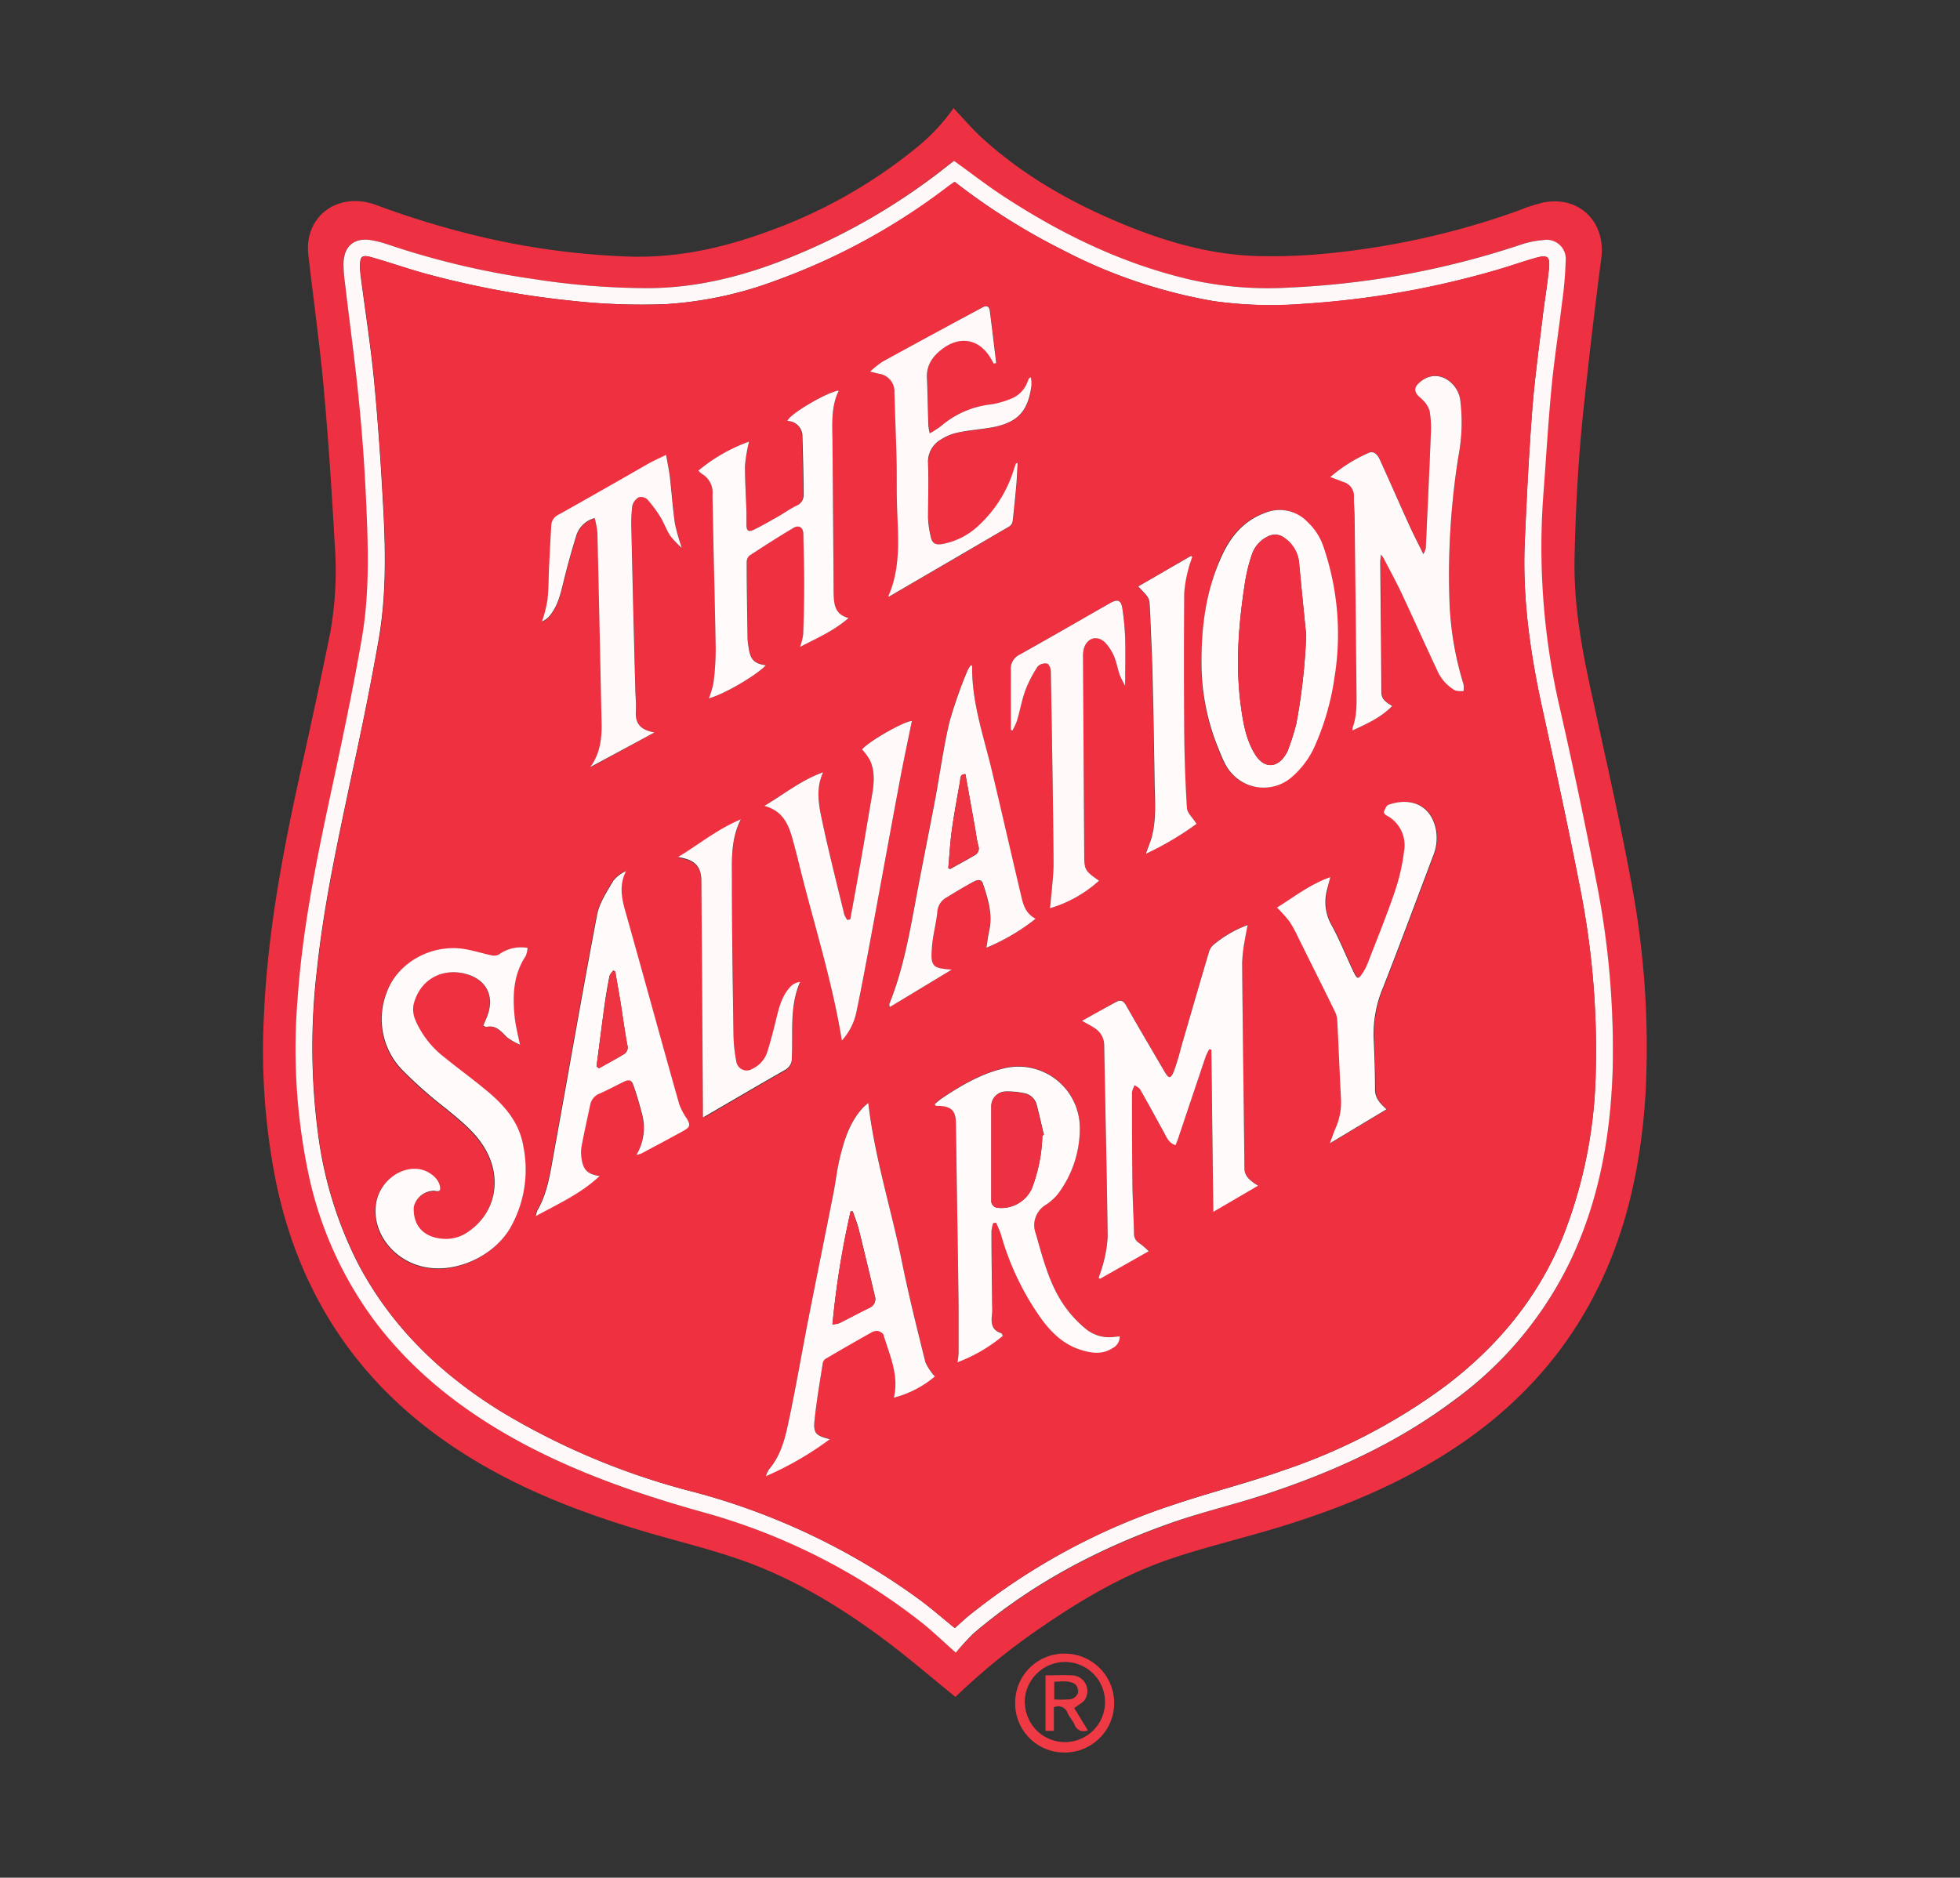 <svg id="Layer_1" data-name="Layer 1" xmlns="http://www.w3.org/2000/svg" viewBox="0 0 363.41 348.23"><rect x="0" y="0" width="363.41" height="348.23" fill="#333333" stroke="none"/><defs><style>.cls-1{fill:#ee3142;}.cls-2{fill:#ef3a45;}.cls-3{fill:#fff8f8;}.cls-4{fill:#ee3041;}.cls-5{fill:#ef3b45;}.cls-6{fill:#fffbfb;}.cls-7{fill:snow;}.cls-8{fill:#fffbfa;}.cls-9{fill:#fff9f9;}.cls-10{fill:#ee3243;}.cls-11{fill:#ee3042;}.cls-12{fill:#ee3443;}.cls-13{fill:#ee3343;}</style></defs><path class="cls-1" d="M177.15,314.71c-4.4-3.56-8.59-7.18-13-10.49-8.27-6.18-17.06-11.52-26.84-14.94-5.42-1.9-11-3.27-16.55-4.87C108,280.7,95.6,276,84.42,268.57c-17.74-11.76-28.72-28.11-33.15-48.9a124.15,124.15,0,0,1-2.33-31.37c.67-15.53,3.58-30.72,6.93-45.85,1.85-8.35,3.67-16.71,5.36-25.1a65.24,65.24,0,0,0,.83-16.45c-.53-9.52-1.15-19.05-2-28.55-.76-8.37-1.93-16.71-2.89-25.07-.83-7.16,5.51-11.87,12.57-9.26A165.9,165.9,0,0,0,89.11,43.9a142,142,0,0,0,27.3,3.68c9,.32,17.61-1.57,26-4.66a93.12,93.12,0,0,0,27.16-15.24,36.45,36.45,0,0,0,7.23-7.62c1.85,1.94,3.56,4,5.51,5.73,7.6,6.88,16.4,11.84,25.82,15.74,7.85,3.25,16,5.62,24.5,5.94a101.38,101.38,0,0,0,12.44-.37,146.8,146.8,0,0,0,36.36-8,30.62,30.62,0,0,1,4.89-1.58c6.63-1.18,11.45,3.75,10.58,10.41-1.22,9.27-2.29,18.56-3.28,27.85s-1.5,18.65-1.68,28c-.15,8.42,1.36,16.59,3.14,24.76,2.48,11.39,5.08,22.76,7.21,34.22a163.65,163.65,0,0,1,2.79,40.44c-.87,13.45-3.69,26.41-10.21,38.37S279,262.84,267.43,270c-9.95,6.19-20.74,10.42-31.92,13.72-6,1.78-12.12,3.26-18.07,5.24-8.86,2.95-16.85,7.65-24.51,12.93A121.69,121.69,0,0,0,177.15,314.71Zm.07-8.21a45.09,45.09,0,0,1,3.31-3.52c11.06-9.44,23.74-16,37.4-20.77,5.46-1.89,11.11-3.23,16.6-5,12.49-4.11,24.36-9.47,35-17.39A69.09,69.09,0,0,0,291,234.19c5.35-11.19,7.52-23.11,8-35.4a159.8,159.8,0,0,0-3.21-35.92q-3.19-16.6-7-33.11a132.1,132.1,0,0,1-2.65-38.7c.44-6.46.86-12.92,1.48-19.36.5-5.17,1.31-10.31,1.92-15.47a70.17,70.17,0,0,0,.69-7.91,3.54,3.54,0,0,0-4.13-3.8,17.63,17.63,0,0,0-4.36.91,157.48,157.48,0,0,1-42.51,7.89,66.42,66.42,0,0,1-18-1.32c-12.89-2.91-24.57-8.55-35.53-15.79-3-2-5.89-4.21-8.85-6.35a.47.47,0,0,0-.16.07l-1.06.82a116.87,116.87,0,0,1-27.61,16.34c-9,3.79-18.27,6.35-28.12,6.35A138.57,138.57,0,0,1,98.7,51.72a150.52,150.52,0,0,1-27-6.44,19.6,19.6,0,0,0-2.71-.7c-3.24-.62-5.27,1-5.34,4.29A27.11,27.11,0,0,0,64,52.78c.92,7.76,2,15.5,2.77,23.27.6,6.11,1,12.24,1.24,18.37.35,8,.5,16.12-.88,24.08s-3,16-4.74,24c-3,14.14-6.12,28.27-7.15,42.75a112.71,112.71,0,0,0,2,32.37,69.84,69.84,0,0,0,12.37,27.48c7.3,9.64,16.64,16.81,27.2,22.5,10.8,5.83,22.33,9.77,34.13,13a115,115,0,0,1,39.48,19.9C172.69,302.29,174.8,304.37,177.22,306.5Z"/><path class="cls-2" d="M188.23,315.82a9.09,9.09,0,0,1,9.21-9.14,9.17,9.17,0,1,1-.05,18.34A9.09,9.09,0,0,1,188.23,315.82Zm1.8,0a7.43,7.43,0,1,0,7.49-7.59A7.49,7.49,0,0,0,190,315.82Z"/><path class="cls-3" d="M177.22,306.5c-2.42-2.13-4.53-4.21-6.86-6a115,115,0,0,0-39.48-19.9c-11.8-3.27-23.33-7.21-34.13-13-10.56-5.69-19.9-12.86-27.2-22.5a69.84,69.84,0,0,1-12.37-27.48,112.71,112.71,0,0,1-2-32.37c1-14.48,4.11-28.61,7.15-42.75,1.71-8,3.34-15.94,4.74-24s1.23-16,.88-24.08c-.26-6.13-.64-12.26-1.24-18.37C66,68.28,64.9,60.54,64,52.78a27.11,27.11,0,0,1-.31-3.91c.07-3.31,2.1-4.91,5.34-4.29a19.6,19.6,0,0,1,2.71.7,150.52,150.52,0,0,0,27,6.44,138.57,138.57,0,0,0,21.23,1.72c9.85,0,19.14-2.56,28.12-6.35a116.87,116.87,0,0,0,27.61-16.34l1.06-.82a.47.47,0,0,1,.16-.07c3,2.14,5.83,4.36,8.85,6.35,11,7.24,22.64,12.88,35.53,15.79a66.42,66.42,0,0,0,18,1.32,157.48,157.48,0,0,0,42.51-7.89,17.63,17.63,0,0,1,4.36-.91,3.54,3.54,0,0,1,4.13,3.8,70.17,70.17,0,0,1-.69,7.91c-.61,5.16-1.42,10.3-1.92,15.47-.62,6.44-1,12.9-1.48,19.36a132.1,132.1,0,0,0,2.65,38.7q3.78,16.49,7,33.11A159.8,159.8,0,0,1,299,198.79c-.43,12.29-2.6,24.21-8,35.4a69.09,69.09,0,0,1-21.53,25.6c-10.6,7.92-22.47,13.28-35,17.39-5.49,1.8-11.14,3.14-16.6,5-13.66,4.74-26.34,11.33-37.4,20.77A45.09,45.09,0,0,0,177.22,306.5ZM177,33.72l-.91.67A119.43,119.43,0,0,1,143.94,52a70.75,70.75,0,0,1-20.52,4.41,117.73,117.73,0,0,1-17.71-.66,168.74,168.74,0,0,1-26.2-4.83C76,50,72.52,48.75,69,47.75c-1.94-.56-2.27-.24-2.25,1.75a15.81,15.81,0,0,0,.12,1.68c.85,6.56,1.88,13.1,2.51,19.69.76,8,1.3,16.11,1.72,24.18.4,7.82.46,15.67-.87,23.41-1.46,8.42-3.18,16.81-5,25.17-2.53,12-5.16,23.88-6.45,36.06a122.65,122.65,0,0,0,.32,31.57,73.63,73.63,0,0,0,7.28,23.08C72.6,246.15,81.87,255,93.1,261.89a132.63,132.63,0,0,0,35.65,14.84,125.33,125.33,0,0,1,41.35,19.65c2.39,1.72,4.6,3.68,6.93,5.56l1.12-1c.39-.35.78-.71,1.18-1.05a120.19,120.19,0,0,1,38.28-20.83c6.75-2.28,13.68-4,20.4-6.39a108.45,108.45,0,0,0,29.91-15.56c9.66-7.29,17.16-16.3,21.79-27.56a87.47,87.47,0,0,0,6.15-30.39,154.8,154.8,0,0,0-3-35c-2.16-11.11-4.56-22.17-7-33.23-2.17-10-3.59-20-3.16-30.27.34-8.15.76-16.3,1.38-24.43.43-5.74,1.23-11.45,1.91-17.17.37-3.11.91-6.21,1.21-9.33.21-2.12-.3-2.48-2.37-1.91-2.3.64-4.56,1.44-6.84,2.12a164.87,164.87,0,0,1-36.13,6.41A77.14,77.14,0,0,1,225,55.84a95.33,95.33,0,0,1-27.9-9.44A120.55,120.55,0,0,1,177,33.72Z"/><path class="cls-4" d="M177,33.72a120.55,120.55,0,0,0,20.1,12.68A95.33,95.33,0,0,0,225,55.84a77.14,77.14,0,0,0,16.91.47A164.87,164.87,0,0,0,278,49.9c2.28-.68,4.54-1.48,6.84-2.12,2.07-.57,2.58-.21,2.37,1.91-.3,3.12-.84,6.22-1.21,9.33-.68,5.72-1.48,11.43-1.91,17.17-.62,8.13-1,16.28-1.38,24.43-.43,10.24,1,20.29,3.16,30.27,2.41,11.06,4.81,22.12,7,33.23a154.8,154.8,0,0,1,3,35,87.47,87.47,0,0,1-6.15,30.39c-4.63,11.26-12.13,20.27-21.79,27.56A108.45,108.45,0,0,1,238,272.66c-6.72,2.35-13.65,4.11-20.4,6.39a120.19,120.19,0,0,0-38.28,20.83c-.4.34-.79.7-1.18,1.05l-1.12,1c-2.33-1.88-4.54-3.84-6.93-5.56a125.33,125.33,0,0,0-41.35-19.65A132.63,132.63,0,0,1,93.1,261.89C81.87,255,72.6,246.15,66.43,234.34a73.63,73.63,0,0,1-7.28-23.08,122.65,122.65,0,0,1-.32-31.57c1.29-12.18,3.92-24.1,6.45-36.06,1.78-8.36,3.5-16.75,5-25.17,1.33-7.74,1.27-15.59.87-23.41-.42-8.07-1-16.14-1.72-24.18-.63-6.59-1.66-13.13-2.51-19.69a15.81,15.81,0,0,1-.12-1.68c0-2,.31-2.31,2.25-1.75,3.51,1,7,2.23,10.5,3.17a168.74,168.74,0,0,0,26.2,4.83,117.73,117.73,0,0,0,17.71.66A70.75,70.75,0,0,0,143.94,52,119.43,119.43,0,0,0,176,34.39Zm23.67,155.6c1,.57,1.7.91,2.33,1.35a3.71,3.71,0,0,1,1.72,3.1c.21,11.82.49,23.65.65,35.48a23.56,23.56,0,0,1-.8,4.94,26.74,26.74,0,0,1-.88,2.71l.23.24,9.06-5.13a15.73,15.73,0,0,0-1.73-1.49,2,2,0,0,1-1-1.84c-.07-3.4-.26-6.81-.3-10.21-.08-5.32-.08-10.63-.07-15.95a4.13,4.13,0,0,1,.51-1.3c.35.26.82.45,1,.79,1.55,2.73,3,5.49,4.56,8.23.48.87.92,1.77,2,2.1.17-.42.32-.75.44-1.1q2.58-7.69,5.17-15.39a11.39,11.39,0,0,1,.65-1.31l.38.1c.12,9.94.24,19.89.36,30.07l8.3-4.85c-1.45-.94-2.51-1.68-2.53-3.29-.12-12.69-.32-25.38-.42-38.07a29.33,29.33,0,0,1,.56-4.54c.11-.75.28-1.5.46-2.44a21.33,21.33,0,0,0-6.37,3.7,2.9,2.9,0,0,0-.8,1.29c-1.74,5.87-3.44,11.75-5.15,17.62a44.24,44.24,0,0,1-1.39,4.59c-.57,1.39-.92,1.35-1.69,0-2.39-4.1-4.81-8.19-7.15-12.31-.47-.84-1-1.08-1.77-.66C204.92,186.92,202.85,188.09,200.62,189.32ZM97.82,175.79a7,7,0,0,0-5.41,1.33,2,2,0,0,1-1.29.16c-1.85-.39-3.68-1-5.55-1.25-6-.79-12.06,2.75-14,8.26a13.56,13.56,0,0,0,3,14.29,80.33,80.33,0,0,0,8.06,7.11c2.62,2.18,5.31,4.27,7.12,7.25,3.4,5.62,2.09,12.16-3.09,15.64A7.06,7.06,0,0,1,82,229.83c-3.53-.27-5.54-2.43-5.36-5.9a3.89,3.89,0,0,1,3.81-3c1,.17,1.24-.08,1-1-.36-1.51-2.29-2.92-4.18-3.06-3.54-.28-7,2.63-7.61,6.37-.85,5.21,3,10.45,8.66,11.76,6,1.38,13-1.84,16.16-7.09A21.81,21.81,0,0,0,97,212.68c-.74-4.52-3.51-7.68-6.86-10.44-2.55-2.09-5.2-4-7.75-6.12a17.2,17.2,0,0,1-5.45-7,5.09,5.09,0,0,1-.33-2.71c1.13-5,5.67-7.1,10.17-5.64,3.49,1.13,4.83,4.15,3.55,7.59-.23.62-.51,1.22-.78,1.85.24.11.43.28.57.25,1.81-.4,2.74.85,3.84,1.92a11.71,11.71,0,0,0,2.4,1.37c-.37-2-.79-3.65-1-5.3-.38-3.89-.22-7.7,2.06-11.12A4.93,4.93,0,0,0,97.82,175.79Zm109.8,72.05-.9.07a6.82,6.82,0,0,1-5.35-1.43,21.28,21.28,0,0,1-5-5.86c-2.13-3.69-3.15-7.79-4.32-11.84a4.4,4.4,0,0,1,1.86-5.34,10,10,0,0,0,2.23-2,20.13,20.13,0,0,0,4.07-12.33A11.38,11.38,0,0,0,186.5,198c-4.37.95-8.11,3.14-11.76,5.57-.51.34-1,.76-1.45,1.15l.26.32.41,0c2.4.05,3.23.86,3.27,3.22q.15,9.1.28,18.19c.08,5.38.17,10.77.23,16.15,0,2.77,0,5.53,0,8.29a15,15,0,0,1-.22,1.7,29.24,29.24,0,0,0,8.43-4.91c-.15-.23-.22-.47-.35-.51-2-.63-1.82-2.16-1.65-3.73a11.84,11.84,0,0,0,0-1.46c0-4.56-.1-9.13-.12-13.69a7.49,7.49,0,0,1,.32-1.52l.52-.08a19.52,19.52,0,0,1,.9,2.12,50.46,50.46,0,0,0,7.42,15.6c1.91,2.65,4.2,4.89,7.42,5.88,2,.61,4,.91,5.84-.31A2.39,2.39,0,0,0,207.62,247.84Zm48.37-145a5.1,5.1,0,0,1,.51.57c1.15,2.22,2.35,4.41,3.42,6.68,2.2,4.69,4.31,9.43,6.52,14.12A7.89,7.89,0,0,0,269.8,128a4.22,4.22,0,0,0,1.57.12,4.4,4.4,0,0,0,0-1.26,58.78,58.78,0,0,1-2.6-15.21,139.81,139.81,0,0,1,1.67-27.18,33.26,33.26,0,0,0,.3-10.49c-.54-3.23-4.35-5.93-7.55-3.07-.91.81-1.06,1.54-.23,2.45a14.38,14.38,0,0,1,1.13,1.07,4.73,4.73,0,0,1,1,1.78,19.76,19.76,0,0,1,.23,3.92c-.28,7.18-.62,14.35-.95,21.53a4.29,4.29,0,0,1-.45,1.07c-1-2-1.83-3.63-2.6-5.33-1.84-4-3.63-8.1-5.45-12.15-.54-1.2-1.26-1.68-2.11-1.29a27.92,27.92,0,0,0-7.05,4.48c.86.33,1.63.6,2.38.91a2.68,2.68,0,0,1,2,2.79c0,1.19.12,2.39.13,3.59q.18,16,.34,32c0,2.43.14,4.87-.72,7.21a1.85,1.85,0,0,0,0,.5c2.65-1.25,5.27-2.39,7.34-4.54-1.08-.63-2-1.14-2-2.54,0-8-.14-16.1-.21-24.15C255.9,103.88,256,103.53,256,102.85ZM165.73,259.21a19,19,0,0,0,7.61-4,9.81,9.81,0,0,1-1.76-2.64c-1.55-6.23-3.11-12.47-4.38-18.76-2-9.75-5-19.27-6.21-29.33-.36.32-.65.54-.9.8-2.45,2.6-3.5,5.88-4.33,9.22-.56,2.28-.81,4.63-1.27,6.94-1.53,7.77-3.12,15.53-4.64,23.3-1.22,6.23-2.28,12.49-3.6,18.7-.67,3.19-1.42,6.43-3.67,9a5.66,5.66,0,0,0-.58,1.28,59.86,59.86,0,0,0,11.87-6.87c-2.56-.64-3.08-1.09-2.86-3.35.36-3.64,1-7.25,1.56-10.86a1.28,1.28,0,0,1,.58-.74q4.2-2.46,8.44-4.85a1.91,1.91,0,0,1,1.17-.27c.4.09,1,.39,1.05.72C165,251.35,166.77,255,165.73,259.21Zm57-136.49a41.9,41.9,0,0,0,2.81,15.39c.75,1.86,1.45,3.94,2.78,5.32a7.93,7.93,0,0,0,11,.76,16.38,16.38,0,0,0,4.44-6,48,48,0,0,0,3.58-12.56,50,50,0,0,0-2.1-24.42,11.11,11.11,0,0,0-2.84-4.37,7.13,7.13,0,0,0-7.93-1.74c-4,1.45-6.41,4.4-8.07,8.1C223.81,109.18,222.79,115.49,222.77,122.72Zm-65.44-8.1c-2.61-.7-2.7-2.62-2.72-4.54q-.12-14.33-.22-28.64c0-3-.24-6.07,1.14-8.91,0,0,0-.06-.05-.09-2.3.37-9.25,4.51-9.44,5.63a2.84,2.84,0,0,1,2.69,2.53c.11,3.7.19,7.41.23,11.11a2.09,2.09,0,0,1-1.23,2.06c-1.17.59-2.24,1.36-3.37,2-1.49.85-3,1.71-4.52,2.46-1,.49-1.34.19-1.37-.92,0-.79,0-1.58,0-2.36-.1-2.84-.32-5.68-.28-8.52a28.88,28.88,0,0,1,.76-4.54,30.87,30.87,0,0,0-9.41,5.39,5.47,5.47,0,0,0,.7.62,4,4,0,0,1,1.93,3.86c.15,9.51.43,19,.59,28.53a49.87,49.87,0,0,1-.41,6.34,16.57,16.57,0,0,1-.86,2.88c2.79-.75,8.73-4.21,10.57-6.13-2.2-.36-2.88-1.06-3.2-3.33a13.83,13.83,0,0,1-.19-1.56c-.07-4.75-.14-9.5-.16-14.25A1.63,1.63,0,0,1,139,103c2.68-1.75,5.38-3.49,8.14-5.12,1-.61,1.8,0,1.82,1.16.06,3.1.15,6.21.15,9.32s-.07,6.2-.18,9.3a11.45,11.45,0,0,1-.59,2.3C151.5,118.33,154.55,117.05,157.33,114.62ZM118,214.18a5.82,5.82,0,0,0,.83-.28c2.63-1.41,5.27-2.8,7.88-4.25,1.22-.68,1.25-1.08.53-2.29a11.55,11.55,0,0,1-1.38-2.65c-3.34-11.93-6.59-23.89-10-35.81-.71-2.51-1.13-4.89.15-7.39a6.31,6.31,0,0,0-2.37,1.81c-1.16,2-2.57,4.09-3,6.31-2.8,14.67-5.33,29.4-8,44.09-.67,3.66-1.14,7.4-3.06,10.71a6,6,0,0,0-.32,1.08c4.17-2.29,8.35-4.15,11.85-7.45-2.17-.32-3-1.07-3.31-3a7,7,0,0,1-.07-2.33c.49-2.64,1.08-5.26,1.64-7.89a2.76,2.76,0,0,1,1.71-2.05c1.5-.67,3-1.45,4.43-2.17,1.11-.54,1.53-.4,1.93.79.55,1.66,1.06,3.35,1.49,5A9.76,9.76,0,0,1,118,214.18Zm62.26-90.69-.27-.1a4.93,4.93,0,0,0-.64,1,86.57,86.57,0,0,0-3.33,9.47c-1.13,4.75-1.77,9.62-2.67,14.43-1.22,6.45-2.53,12.89-3.73,19.35-1.17,6.31-2.35,12.62-4.78,18.62a2.65,2.65,0,0,0,.1.54l11.48-6.94c-3.37-.28-4-.42-3.67-4.05.19-2.23.83-4.41,1-6.63a3.29,3.29,0,0,1,1.7-2.7c1.62-1,3.24-2,4.91-2.88.62-.34,1.53-.71,1.87.35.92,2.81,1.82,5.63,1.15,8.66-.22,1-.35,2-.53,3.18a38,38,0,0,0,9.12-5.37c-2.12-1.12-2.39-3.08-2.83-4.91-1.82-7.7-3.57-15.42-5.41-23.11C182.27,136.14,180.15,130,180.25,123.49Zm66.41,39.18c-3.77,1.33-6.72,3.68-9.81,5.66a27.27,27.27,0,0,1,2.32,2.58,24.54,24.54,0,0,1,1.71,3.15c2.25,4.51,4.5,9,6.71,13.55a4.42,4.42,0,0,1,.44,1.71c.25,4.85.44,9.71.69,14.57a11.83,11.83,0,0,1-1,5.34c-.37.87-.67,1.78-1.07,2.82l10.51-6.31c-1.22-1.13-2.13-2.09-2.13-3.66,0-3.18-.1-6.36-.26-9.53a22.26,22.26,0,0,1,1.74-9.38c3.19-8.13,6.22-16.32,9.31-24.48a8.6,8.6,0,0,0,.45-5.06c-1.06-4.64-5-5.71-8.75-4.36-.4.15-.64.82-.85,1.3-.06.13.22.52.43.64a6.24,6.24,0,0,1,3.31,6.69,37.45,37.45,0,0,1-1.69,7.4c-1.49,4.38-3.24,8.67-4.91,13a10.68,10.68,0,0,1-1,2.05c-.87,1.34-1,1.35-1.77-.12-1.39-2.89-2.56-5.9-4.11-8.71a8.66,8.66,0,0,1-.77-6.59C246.24,164.24,246.43,163.56,246.66,162.67ZM161.33,68.91c.76.19,1.21.31,1.67.41a3.32,3.32,0,0,1,2.88,3.53c.1,3.85.28,7.7.37,11.55.08,3.14,0,6.29.11,9.43.18,5.66.79,11.35-1.63,16.8.15,0,.18,0,.21,0q11.15-6.47,22.28-13a1.46,1.46,0,0,0,.59-1c.27-2.34.49-4.69.7-7,.1-1.24.14-2.49.22-3.78-.19.06-.29.07-.31.11-.12.31-.23.63-.34.94a23.67,23.67,0,0,1-6.88,10.85,13.29,13.29,0,0,1-6.46,3.17c-1.35.21-1.89-.17-2.15-1.48a18.85,18.85,0,0,1-.48-3.32c-.06-3.41.08-6.81,0-10.21a4.71,4.71,0,0,1,2.3-4.32,9.31,9.31,0,0,1,3.27-1.36c2.16-.44,4.38-.56,6.54-1,4.89-1,6.48-3.35,7.07-7.71a7.42,7.42,0,0,0-.09-1.53c-.23.11-.32.12-.35.17a6.65,6.65,0,0,0-.27.61,5.33,5.33,0,0,1-3.21,3.25,16.79,16.79,0,0,1-3.55,1,17,17,0,0,0-9.25,3.91,17,17,0,0,1-2.15,1.39,9.37,9.37,0,0,1-.26-1.47c-.1-3-.13-5.9-.26-8.85-.11-2.4,1.11-4,2.9-5.36,3.38-2.51,6.91-1.75,9,1.89l.5.88.44-.13c-.39-3.22-.77-6.44-1.18-9.65-.1-.81-.53-1.11-1.33-.67-6.19,3.38-12.4,6.74-18.59,10.14A19.2,19.2,0,0,0,161.33,68.91Zm-3.68,101.58-.52.11a3.87,3.87,0,0,1-.58-1c-1.39-5.73-2.85-11.45-4.08-17.22-.62-3-1.31-6,.15-9.17-4,1.43-7.17,4-10.9,6.23,3.4.91,4.46,3.38,5.21,6.09.45,1.61.87,3.24,1.27,4.87,2.66,10.82,6.11,21.46,7.89,32.56a11.22,11.22,0,0,0,2.74-5.49c.91-4.31,1.71-8.64,2.52-13,1.81-9.73,3.57-19.47,5.39-29.2.72-3.88,1.55-7.73,2.33-11.56-1.19-.08-7.94,3.7-9.23,5.26a12.15,12.15,0,0,1,1.39,1.86c1,2.12.84,4.36.46,6.6-.73,4.31-1.45,8.62-2.21,12.92C158.89,163.75,158.27,167.12,157.65,170.49Zm-36.3-34.65c-2.57-.45-3.63-1.64-3.42-4a30,30,0,0,0-.09-3.14q-.39-15.25-.75-30.52a27.69,27.69,0,0,1,.17-4.37,2.55,2.55,0,0,1,1.2-1.59,1.71,1.71,0,0,1,1.56.37,23,23,0,0,1,2.43,3.3c.7,1.14,1.15,2.44,1.87,3.56a17.5,17.5,0,0,0,2.15,2.24,37.94,37.94,0,0,1-1.29-4.55c-.41-2.84-.6-5.72-.93-8.58-.16-1.34-.45-2.67-.7-4.15-1.37.68-2.46,1.17-3.49,1.75-5.49,3.12-11,6.28-16.46,9.35a2.29,2.29,0,0,0-1.35,2q-.21,3.69-.39,7.38c-.11,2.17-.08,4.35-.32,6.49a25.33,25.33,0,0,1-1,3.93,3.76,3.76,0,0,0,1.38-1c1.57-1.87,2.07-4.17,2.63-6.47.67-2.74,1.42-5.47,2.26-8.17a4.85,4.85,0,0,1,3.49-3.52,16.82,16.82,0,0,1,.51,2.7q.42,17.61.77,35.24c.07,2.92-.26,5.74-2.1,8.24Zm66.07-.46.31.09a12.29,12.29,0,0,0,.82-1.77c.55-1.9.9-3.86,1.58-5.71a23.16,23.16,0,0,1,2.29-4.42,2,2,0,0,1,1.74-.51c.31,0,.67.91.68,1.42.2,11.75.41,23.5.5,35.25,0,2.6-.35,5.2-.55,7.8,0,.28-.07.55-.11.9a23.46,23.46,0,0,0,9.1-5.11c-2.62-1.83-2.73-1.95-2.75-5.08q-.14-18.26-.22-36.5a5.49,5.49,0,0,1,.1-1.22c.46-2.16,2.45-2.88,4-1.36a8.55,8.55,0,0,1,1.71,2.71c.45,1,.62,2.22,1,3.31a17.92,17.92,0,0,0,1,2c0-3,.06-5.9,0-8.85a50.85,50.85,0,0,0-.5-5.36c-.23-1.69-.84-2-2.32-1.11-5.58,3.18-11.14,6.41-16.75,9.54a2.89,2.89,0,0,0-1.63,2.88C187.45,128,187.42,131.69,187.42,135.38Zm-57.09,71.83A5,5,0,0,0,131,207c4.85-2.81,9.67-5.66,14.55-8.43a2.4,2.4,0,0,0,1.27-2.33c.25-4.67-.42-9.44,1.54-14a3,3,0,0,0-1.56.65c-1.62,1.58-2.24,3.65-2.76,5.78s-1.1,4.48-1.81,6.68a5.17,5.17,0,0,1-2.72,3,1.94,1.94,0,0,1-2.94-1.17,28.43,28.43,0,0,1-.56-5.2c-.14-9.47-.27-18.94-.29-28.41,0-3.81-.27-7.7,1.65-11.48-4.32,1.75-7.72,4.58-11.66,7,3.14.45,4.33,1.71,4.35,4.52q.16,20.94.28,41.88C130.34,205.91,130.33,206.47,130.33,207.21Zm91.53-54.42c-.76-1.2-1.77-2.06-1.83-3q-.45-7.11-.5-14.24-.1-12.8,0-25.59a23.17,23.17,0,0,1,.79-4.47c.17-.76.47-1.49.7-2.24l-.25-.15L211,108.76c2,2.11,2.06,2.11,2.14,3.8.19,4.11.39,8.22.5,12.33.17,6.7.28,13.39.39,20.09,0,3.54.42,7.11-.62,10.59-.26.86-.59,1.7-1,2.77A56.58,56.58,0,0,0,221.86,152.79Z"/><path class="cls-5" d="M193.87,310.71c1.74,0,3.36-.1,4.95,0a2.92,2.92,0,0,1,2.36,4.45c-.38.66-1.24,1-2,1.62l2.51,4.11a1.75,1.75,0,0,1-2.45-1.05c-.36-.77-1-1.44-1.32-2.21a1.84,1.84,0,0,0-2.52-1V321h-1.55V310.71Zm1.6,4.46a18.15,18.15,0,0,0,3.14-.05,1.88,1.88,0,0,0,1.26-1.15,1.82,1.82,0,0,0-.52-1.62c-1.19-.8-2.58-.45-3.88-.46Z"/><path class="cls-6" d="M200.62,189.32c2.23-1.23,4.3-2.4,6.39-3.53.78-.42,1.3-.18,1.77.66,2.34,4.12,4.76,8.21,7.15,12.31.77,1.31,1.12,1.35,1.69,0a44.24,44.24,0,0,0,1.39-4.59c1.71-5.87,3.41-11.75,5.15-17.62a2.9,2.9,0,0,1,.8-1.29,21.33,21.33,0,0,1,6.37-3.7c-.18.94-.35,1.69-.46,2.44a29.33,29.33,0,0,0-.56,4.54c.1,12.69.3,25.38.42,38.07,0,1.61,1.08,2.35,2.53,3.29l-8.3,4.85c-.12-10.18-.24-20.13-.36-30.07l-.38-.1a11.39,11.39,0,0,0-.65,1.31q-2.59,7.68-5.17,15.39c-.12.35-.27.68-.44,1.1-1.12-.33-1.56-1.23-2-2.1-1.51-2.74-3-5.5-4.56-8.23-.2-.34-.67-.53-1-.79a4.13,4.13,0,0,0-.51,1.3c0,5.32,0,10.63.07,15.95,0,3.4.23,6.81.3,10.21a2,2,0,0,0,1,1.84,15.73,15.73,0,0,1,1.73,1.49l-9.06,5.13-.23-.24a26.74,26.74,0,0,0,.88-2.71,23.56,23.56,0,0,0,.8-4.94c-.16-11.83-.44-23.66-.65-35.48a3.71,3.71,0,0,0-1.72-3.1C202.32,190.23,201.6,189.89,200.62,189.32Z"/><path class="cls-6" d="M97.82,175.79a4.93,4.93,0,0,1-.35,1.53c-2.28,3.42-2.44,7.23-2.06,11.12.16,1.65.58,3.28,1,5.3a11.71,11.71,0,0,1-2.4-1.37c-1.1-1.07-2-2.32-3.84-1.92-.14,0-.33-.14-.57-.25.27-.63.55-1.23.78-1.85,1.28-3.44-.06-6.46-3.55-7.59-4.5-1.46-9,.68-10.17,5.64a5.09,5.09,0,0,0,.33,2.71,17.2,17.2,0,0,0,5.45,7c2.55,2.09,5.2,4,7.75,6.12,3.35,2.76,6.12,5.92,6.86,10.44a21.81,21.81,0,0,1-2.49,15.15c-3.13,5.25-10.21,8.47-16.16,7.09-5.67-1.31-9.51-6.55-8.66-11.76.61-3.74,4.07-6.65,7.61-6.37,1.89.14,3.82,1.55,4.18,3.06.23,1,0,1.21-1,1a3.89,3.89,0,0,0-3.81,3c-.18,3.47,1.83,5.63,5.36,5.9a7.06,7.06,0,0,0,4.66-1.25c5.18-3.48,6.49-10,3.09-15.64-1.81-3-4.5-5.07-7.12-7.25a80.33,80.33,0,0,1-8.06-7.11,13.56,13.56,0,0,1-3-14.29c1.91-5.51,8-9,14-8.26,1.87.25,3.7.86,5.55,1.25a2,2,0,0,0,1.29-.16A7,7,0,0,1,97.82,175.79Z"/><path class="cls-6" d="M207.62,247.84a2.39,2.39,0,0,1-1.37,2.2c-1.88,1.22-3.87.92-5.84.31-3.22-1-5.51-3.23-7.42-5.88a50.46,50.46,0,0,1-7.42-15.6,19.52,19.52,0,0,0-.9-2.12l-.52.08a7.49,7.49,0,0,0-.32,1.52c0,4.56.08,9.13.12,13.69a11.84,11.84,0,0,1,0,1.46c-.17,1.57-.3,3.1,1.65,3.73.13,0,.2.28.35.51a29.24,29.24,0,0,1-8.43,4.91,15,15,0,0,0,.22-1.7c0-2.76,0-5.52,0-8.29-.06-5.38-.15-10.77-.23-16.15q-.13-9.09-.28-18.19c0-2.36-.87-3.17-3.27-3.22l-.41,0-.26-.32c.48-.39.94-.81,1.45-1.15,3.65-2.43,7.39-4.62,11.76-5.57a11.38,11.38,0,0,1,13.71,11.06,20.13,20.13,0,0,1-4.07,12.33,10,10,0,0,1-2.23,2,4.4,4.4,0,0,0-1.86,5.34c1.17,4.05,2.19,8.15,4.32,11.84a21.28,21.28,0,0,0,5,5.86,6.82,6.82,0,0,0,5.35,1.43Zm-14.35-37.28.29-.08c-.44-1.86-.86-3.74-1.34-5.6a2.94,2.94,0,0,0-2.47-2.17,14.42,14.42,0,0,0-3.21-.29,2.71,2.71,0,0,0-2.72,2.6c0,5.86,0,11.72,0,17.59A1.27,1.27,0,0,0,185,224a6.21,6.21,0,0,0,6.3-3.56A29.47,29.47,0,0,0,193.27,210.56Z"/><path class="cls-7" d="M256,102.85c0,.68-.09,1-.08,1.39.07,8.05.17,16.1.21,24.15,0,1.4,1,1.91,2,2.54-2.07,2.15-4.69,3.29-7.34,4.54a1.85,1.85,0,0,1,0-.5c.86-2.34.74-4.78.72-7.21q-.16-16-.34-32c0-1.2-.17-2.4-.13-3.59a2.68,2.68,0,0,0-2-2.79c-.75-.31-1.52-.58-2.38-.91A27.92,27.92,0,0,1,253.75,84c.85-.39,1.57.09,2.11,1.29,1.82,4,3.61,8.11,5.45,12.15.77,1.7,1.63,3.35,2.6,5.33a4.29,4.29,0,0,0,.45-1.07c.33-7.18.67-14.35.95-21.53a19.76,19.76,0,0,0-.23-3.92,4.73,4.73,0,0,0-1-1.78,14.38,14.38,0,0,0-1.13-1.07c-.83-.91-.68-1.64.23-2.45,3.2-2.86,7-.16,7.55,3.07a33.26,33.26,0,0,1-.3,10.49,139.81,139.81,0,0,0-1.67,27.18,58.78,58.78,0,0,0,2.6,15.21,4.4,4.4,0,0,1,0,1.26,4.22,4.22,0,0,1-1.57-.12,7.89,7.89,0,0,1-3.36-3.81c-2.21-4.69-4.32-9.43-6.52-14.12-1.07-2.27-2.27-4.46-3.42-6.68A5.1,5.1,0,0,0,256,102.85Z"/><path class="cls-7" d="M165.73,259.21c1-4.17-.78-7.86-1.92-11.65-.1-.33-.65-.63-1.05-.72a1.91,1.91,0,0,0-1.17.27q-4.25,2.38-8.44,4.85a1.28,1.28,0,0,0-.58.74c-.56,3.61-1.2,7.22-1.56,10.86-.22,2.26.3,2.71,2.86,3.35A59.86,59.86,0,0,1,142,273.78a5.66,5.66,0,0,1,.58-1.28c2.25-2.6,3-5.84,3.67-9,1.32-6.21,2.38-12.47,3.6-18.7,1.52-7.77,3.11-15.53,4.64-23.3.46-2.31.71-4.66,1.27-6.94.83-3.34,1.88-6.62,4.33-9.22.25-.26.54-.48.9-.8,1.17,10.06,4.23,19.58,6.21,29.33,1.27,6.29,2.83,12.53,4.38,18.76a9.81,9.81,0,0,0,1.76,2.64A19,19,0,0,1,165.73,259.21Zm-11.38-13.58a5.42,5.42,0,0,0,1.28-.26c1.87-.92,3.7-1.92,5.57-2.83a1.76,1.76,0,0,0,1-2.23q-1.43-6.1-2.93-12.18c-.29-1.18-.76-2.32-1.15-3.48l-.4,0A162,162,0,0,0,154.35,245.63Z"/><path class="cls-6" d="M222.77,122.72c0-7.23,1-13.54,3.72-19.5,1.66-3.7,4.11-6.65,8.07-8.1a7.13,7.13,0,0,1,7.93,1.74,11.11,11.11,0,0,1,2.84,4.37,50,50,0,0,1,2.1,24.42,48,48,0,0,1-3.58,12.56,16.38,16.38,0,0,1-4.44,6,7.93,7.93,0,0,1-11-.76c-1.33-1.38-2-3.46-2.78-5.32A41.9,41.9,0,0,1,222.77,122.72Zm19.42-4.91q-.69-6.8-1.36-13.6a6.3,6.3,0,0,0-2.62-4.39,2.83,2.83,0,0,0-3.26-.27,5.69,5.69,0,0,0-2.85,3.34,31.42,31.42,0,0,0-1.22,4.86c-1.21,7.72-1.86,15.46-.8,23.25.42,3.07.94,6.14,2.6,8.86s4.2,2.72,5.82-.12a3,3,0,0,0,.26-.5,47,47,0,0,0,1.59-5A113.8,113.8,0,0,0,242.19,117.81Z"/><path class="cls-8" d="M157.33,114.62c-2.78,2.43-5.83,3.71-9,5.36a11.45,11.45,0,0,0,.59-2.3q.17-4.65.18-9.3c0-3.11-.09-6.22-.15-9.32,0-1.2-.79-1.77-1.82-1.16-2.76,1.63-5.46,3.37-8.14,5.12a1.63,1.63,0,0,0-.54,1.23c0,4.75.09,9.5.16,14.25a13.83,13.83,0,0,0,.19,1.56c.32,2.27,1,3,3.2,3.33-1.84,1.92-7.78,5.38-10.57,6.13a16.57,16.57,0,0,0,.86-2.88,49.87,49.87,0,0,0,.41-6.34c-.16-9.51-.44-19-.59-28.53a4,4,0,0,0-1.93-3.86,5.47,5.47,0,0,1-.7-.62,30.87,30.87,0,0,1,9.41-5.39,28.88,28.88,0,0,0-.76,4.54c0,2.84.18,5.68.28,8.52,0,.78,0,1.57,0,2.36,0,1.11.38,1.41,1.37.92,1.54-.75,3-1.61,4.52-2.46,1.13-.65,2.2-1.42,3.37-2A2.09,2.09,0,0,0,149,91.71c0-3.7-.12-7.41-.23-11.11A2.84,2.84,0,0,0,146,78.07c.19-1.12,7.14-5.26,9.44-5.63,0,0,.06.07.05.09-1.38,2.84-1.17,5.88-1.14,8.91q.12,14.31.22,28.64C154.63,112,154.72,113.92,157.33,114.62Z"/><path class="cls-8" d="M118,214.18a9.76,9.76,0,0,0,1-7.73c-.43-1.69-.94-3.38-1.49-5-.4-1.19-.82-1.33-1.93-.79-1.48.72-2.93,1.5-4.43,2.17a2.76,2.76,0,0,0-1.71,2.05c-.56,2.63-1.15,5.25-1.64,7.89a7,7,0,0,0,.07,2.33c.32,1.93,1.14,2.68,3.31,3-3.5,3.3-7.68,5.16-11.85,7.45a6,6,0,0,1,.32-1.08c1.92-3.31,2.39-7.05,3.06-10.71,2.68-14.69,5.21-29.42,8-44.09.42-2.22,1.83-4.29,3-6.31a6.31,6.31,0,0,1,2.37-1.81c-1.28,2.5-.86,4.88-.15,7.39,3.37,11.92,6.62,23.88,10,35.81a11.55,11.55,0,0,0,1.38,2.65c.72,1.21.69,1.61-.53,2.29-2.61,1.45-5.25,2.84-7.88,4.25A5.82,5.82,0,0,1,118,214.18Zm-7.39-16.39.45.33c1.54-.86,3.09-1.7,4.61-2.61a1.47,1.47,0,0,0,.63-1.73c-.48-2.6-.83-5.23-1.24-7.84q-.47-2.9-1-5.79l-.39-.15c-.23.36-.61.7-.68,1.09-.39,2-.73,4-1,6.07C111.51,190.7,111.07,194.24,110.6,197.79Z"/><path class="cls-7" d="M180.25,123.49c-.1,6.54,2,12.65,3.52,18.88,1.84,7.69,3.59,15.41,5.41,23.11.44,1.83.71,3.79,2.83,4.91a38,38,0,0,1-9.12,5.37c.18-1.15.31-2.17.53-3.18.67-3-.23-5.85-1.15-8.66-.34-1.06-1.25-.69-1.87-.35-1.67.9-3.29,1.89-4.91,2.88a3.29,3.29,0,0,0-1.7,2.7c-.22,2.22-.86,4.4-1,6.63-.32,3.63.3,3.77,3.67,4.05l-11.48,6.94a2.65,2.65,0,0,1-.1-.54c2.43-6,3.61-12.31,4.78-18.62,1.2-6.46,2.51-12.9,3.73-19.35.9-4.81,1.54-9.68,2.67-14.43a86.57,86.57,0,0,1,3.33-9.47,4.93,4.93,0,0,1,.64-1ZM179,143.57c-1.07,0-.9.84-1,1.37-.54,3-1.1,6-1.52,9.06-.32,2.3-.44,4.64-.65,7l.32.18c1.49-.83,3-1.63,4.46-2.5a1.42,1.42,0,0,0,.77-1.85,25.3,25.3,0,0,1-.5-2.76Q179.94,148.81,179,143.57Z"/><path class="cls-8" d="M246.66,162.67c-.23.89-.42,1.57-.58,2.25a8.66,8.66,0,0,0,.77,6.59c1.55,2.81,2.72,5.82,4.11,8.71.72,1.47.9,1.46,1.77.12a10.68,10.68,0,0,0,1-2.05c1.67-4.32,3.42-8.61,4.91-13a37.45,37.45,0,0,0,1.69-7.4,6.24,6.24,0,0,0-3.31-6.69c-.21-.12-.49-.51-.43-.64.21-.48.45-1.15.85-1.3,3.72-1.35,7.69-.28,8.75,4.36a8.6,8.6,0,0,1-.45,5.06c-3.09,8.16-6.12,16.35-9.31,24.48a22.26,22.26,0,0,0-1.74,9.38c.16,3.17.26,6.35.26,9.53,0,1.57.91,2.53,2.13,3.66l-10.51,6.31c.4-1,.7-2,1.07-2.82a11.83,11.83,0,0,0,1-5.34c-.25-4.86-.44-9.72-.69-14.57a4.42,4.42,0,0,0-.44-1.71c-2.21-4.53-4.46-9-6.71-13.55a24.54,24.54,0,0,0-1.71-3.15,27.27,27.27,0,0,0-2.32-2.58C239.94,166.35,242.89,164,246.66,162.67Z"/><path class="cls-9" d="M161.33,68.91a19.2,19.2,0,0,1,2.28-1.82C169.8,63.69,176,60.33,182.2,57c.8-.44,1.23-.14,1.33.67.41,3.21.79,6.43,1.18,9.65l-.44.13-.5-.88c-2.1-3.64-5.63-4.4-9-1.89-1.79,1.33-3,3-2.9,5.36.13,3,.16,5.9.26,8.85a9.37,9.37,0,0,0,.26,1.47,17,17,0,0,0,2.15-1.39A17,17,0,0,1,183.78,75a16.79,16.79,0,0,0,3.55-1,5.33,5.33,0,0,0,3.21-3.25,6.65,6.65,0,0,1,.27-.61s.12-.06.35-.17a7.42,7.42,0,0,1,.09,1.53c-.59,4.36-2.18,6.75-7.07,7.71-2.16.42-4.38.54-6.54,1a9.31,9.31,0,0,0-3.27,1.36,4.71,4.71,0,0,0-2.3,4.32c.12,3.4,0,6.8,0,10.21a18.85,18.85,0,0,0,.48,3.32c.26,1.31.8,1.69,2.15,1.48a13.29,13.29,0,0,0,6.46-3.17,23.67,23.67,0,0,0,6.88-10.85c.11-.31.22-.63.34-.94,0,0,.12,0,.31-.11-.08,1.29-.12,2.54-.22,3.78-.21,2.34-.43,4.69-.7,7a1.46,1.46,0,0,1-.59,1q-11.13,6.51-22.28,13s-.06,0-.21,0c2.42-5.45,1.81-11.14,1.63-16.8-.1-3.14,0-6.29-.11-9.43-.09-3.85-.27-7.7-.37-11.55A3.32,3.32,0,0,0,163,69.32C162.54,69.22,162.09,69.1,161.33,68.91Z"/><path class="cls-7" d="M157.65,170.49c.62-3.37,1.24-6.74,1.83-10.12.76-4.3,1.48-8.61,2.21-12.92.38-2.24.58-4.48-.46-6.6a12.15,12.15,0,0,0-1.39-1.86c1.29-1.56,8-5.34,9.23-5.26-.78,3.83-1.61,7.68-2.33,11.56-1.82,9.73-3.58,19.47-5.39,29.2-.81,4.32-1.61,8.65-2.52,13a11.22,11.22,0,0,1-2.74,5.49c-1.78-11.1-5.23-21.74-7.89-32.56-.4-1.63-.82-3.26-1.27-4.87-.75-2.71-1.81-5.18-5.21-6.09,3.73-2.21,6.86-4.8,10.9-6.23-1.46,3.17-.77,6.22-.15,9.17,1.23,5.77,2.69,11.49,4.08,17.22a3.87,3.87,0,0,0,.58,1Z"/><path class="cls-7" d="M121.35,135.84l-11.91,6.43c1.84-2.5,2.17-5.32,2.1-8.24q-.36-17.62-.77-35.24a16.82,16.82,0,0,0-.51-2.7,4.85,4.85,0,0,0-3.49,3.52c-.84,2.7-1.59,5.43-2.26,8.17-.56,2.3-1.06,4.6-2.63,6.47a3.76,3.76,0,0,1-1.38,1,25.33,25.33,0,0,0,1-3.93c.24-2.14.21-4.32.32-6.49q.18-3.69.39-7.38a2.29,2.29,0,0,1,1.35-2c5.51-3.07,11-6.23,16.46-9.35,1-.58,2.12-1.07,3.49-1.75.25,1.48.54,2.81.7,4.15.33,2.86.52,5.74.93,8.58a37.94,37.94,0,0,0,1.29,4.55,17.5,17.5,0,0,1-2.15-2.24c-.72-1.12-1.17-2.42-1.87-3.56A23,23,0,0,0,120,92.6a1.71,1.71,0,0,0-1.56-.37,2.55,2.55,0,0,0-1.2,1.59,27.69,27.69,0,0,0-.17,4.37q.34,15.25.75,30.52a30,30,0,0,1,.09,3.14C117.72,134.2,118.78,135.39,121.35,135.84Z"/><path class="cls-9" d="M187.42,135.38c0-3.69,0-7.39,0-11.09a2.89,2.89,0,0,1,1.63-2.88c5.61-3.13,11.17-6.36,16.75-9.54,1.48-.84,2.09-.58,2.32,1.11a50.85,50.85,0,0,1,.5,5.36c.08,3,0,5.9,0,8.85a17.92,17.92,0,0,1-1-2c-.39-1.09-.56-2.26-1-3.31a8.55,8.55,0,0,0-1.71-2.71c-1.55-1.52-3.54-.8-4,1.36a5.49,5.49,0,0,0-.1,1.22q.1,18.26.22,36.5c0,3.13.13,3.25,2.75,5.08a23.46,23.46,0,0,1-9.1,5.11c0-.35.09-.62.11-.9.2-2.6.57-5.2.55-7.8-.09-11.75-.3-23.5-.5-35.25,0-.51-.37-1.37-.68-1.42a2,2,0,0,0-1.74.51,23.16,23.16,0,0,0-2.29,4.42c-.68,1.85-1,3.81-1.58,5.71a12.29,12.29,0,0,1-.82,1.77Z"/><path class="cls-7" d="M130.33,207.21c0-.74,0-1.3,0-1.85q-.14-20.94-.28-41.88c0-2.81-1.21-4.07-4.35-4.52,3.94-2.38,7.34-5.21,11.66-7-1.92,3.78-1.65,7.67-1.65,11.48,0,9.47.15,18.94.29,28.41a28.43,28.43,0,0,0,.56,5.2,1.94,1.94,0,0,0,2.94,1.17,5.17,5.17,0,0,0,2.72-3c.71-2.2,1.26-4.44,1.81-6.68s1.14-4.2,2.76-5.78a3,3,0,0,1,1.56-.65c-2,4.6-1.29,9.37-1.54,14a2.4,2.4,0,0,1-1.27,2.33c-4.88,2.77-9.7,5.62-14.55,8.43A5,5,0,0,1,130.33,207.21Z"/><path class="cls-6" d="M221.86,152.79a56.58,56.58,0,0,1-9.4,5.55c.38-1.07.71-1.91,1-2.77,1-3.48.67-7,.62-10.59-.11-6.7-.22-13.39-.39-20.09-.11-4.11-.31-8.22-.5-12.33-.08-1.69-.12-1.69-2.14-3.8l9.76-5.65.25.15c-.23.75-.53,1.48-.7,2.24a23.17,23.17,0,0,0-.79,4.47q-.1,12.8,0,25.59.06,7.13.5,14.24C220.09,150.73,221.1,151.59,221.86,152.79Z"/><path class="cls-1" d="M193.27,210.56a29.47,29.47,0,0,1-1.93,9.83A6.21,6.21,0,0,1,185,224a1.27,1.27,0,0,1-1.22-1.34c0-5.87,0-11.73,0-17.59a2.71,2.71,0,0,1,2.72-2.6,14.42,14.42,0,0,1,3.21.29,2.94,2.94,0,0,1,2.47,2.17c.48,1.86.9,3.74,1.34,5.6Z"/><path class="cls-10" d="M154.35,245.63a162,162,0,0,1,3.35-20.94l.4,0c.39,1.16.86,2.3,1.15,3.48q1.51,6.08,2.93,12.18a1.76,1.76,0,0,1-1,2.23c-1.87.91-3.7,1.91-5.57,2.83A5.42,5.42,0,0,1,154.35,245.63Z"/><path class="cls-11" d="M242.19,117.81a113.8,113.8,0,0,1-1.84,16.42,47,47,0,0,1-1.59,5,3,3,0,0,1-.26.5c-1.62,2.84-4.13,2.89-5.82.12s-2.18-5.79-2.6-8.86c-1.06-7.79-.41-15.53.8-23.25a31.42,31.42,0,0,1,1.22-4.86A5.69,5.69,0,0,1,235,99.55a2.83,2.83,0,0,1,3.26.27,6.3,6.3,0,0,1,2.62,4.39Q241.49,111,242.19,117.81Z"/><path class="cls-12" d="M110.6,197.79c.47-3.55.91-7.09,1.41-10.63.29-2,.63-4.06,1-6.07.07-.39.45-.73.68-1.09l.39.15q.48,2.9,1,5.79c.41,2.61.76,5.24,1.24,7.84a1.47,1.47,0,0,1-.63,1.73c-1.52.91-3.07,1.75-4.61,2.61Z"/><path class="cls-13" d="M179,143.57q.94,5.25,1.88,10.46a25.3,25.3,0,0,0,.5,2.76,1.42,1.42,0,0,1-.77,1.85c-1.47.87-3,1.67-4.46,2.5l-.32-.18c.21-2.32.33-4.66.65-7,.42-3,1-6.05,1.52-9.06C178.09,144.41,177.92,143.56,179,143.57Z"/></svg>